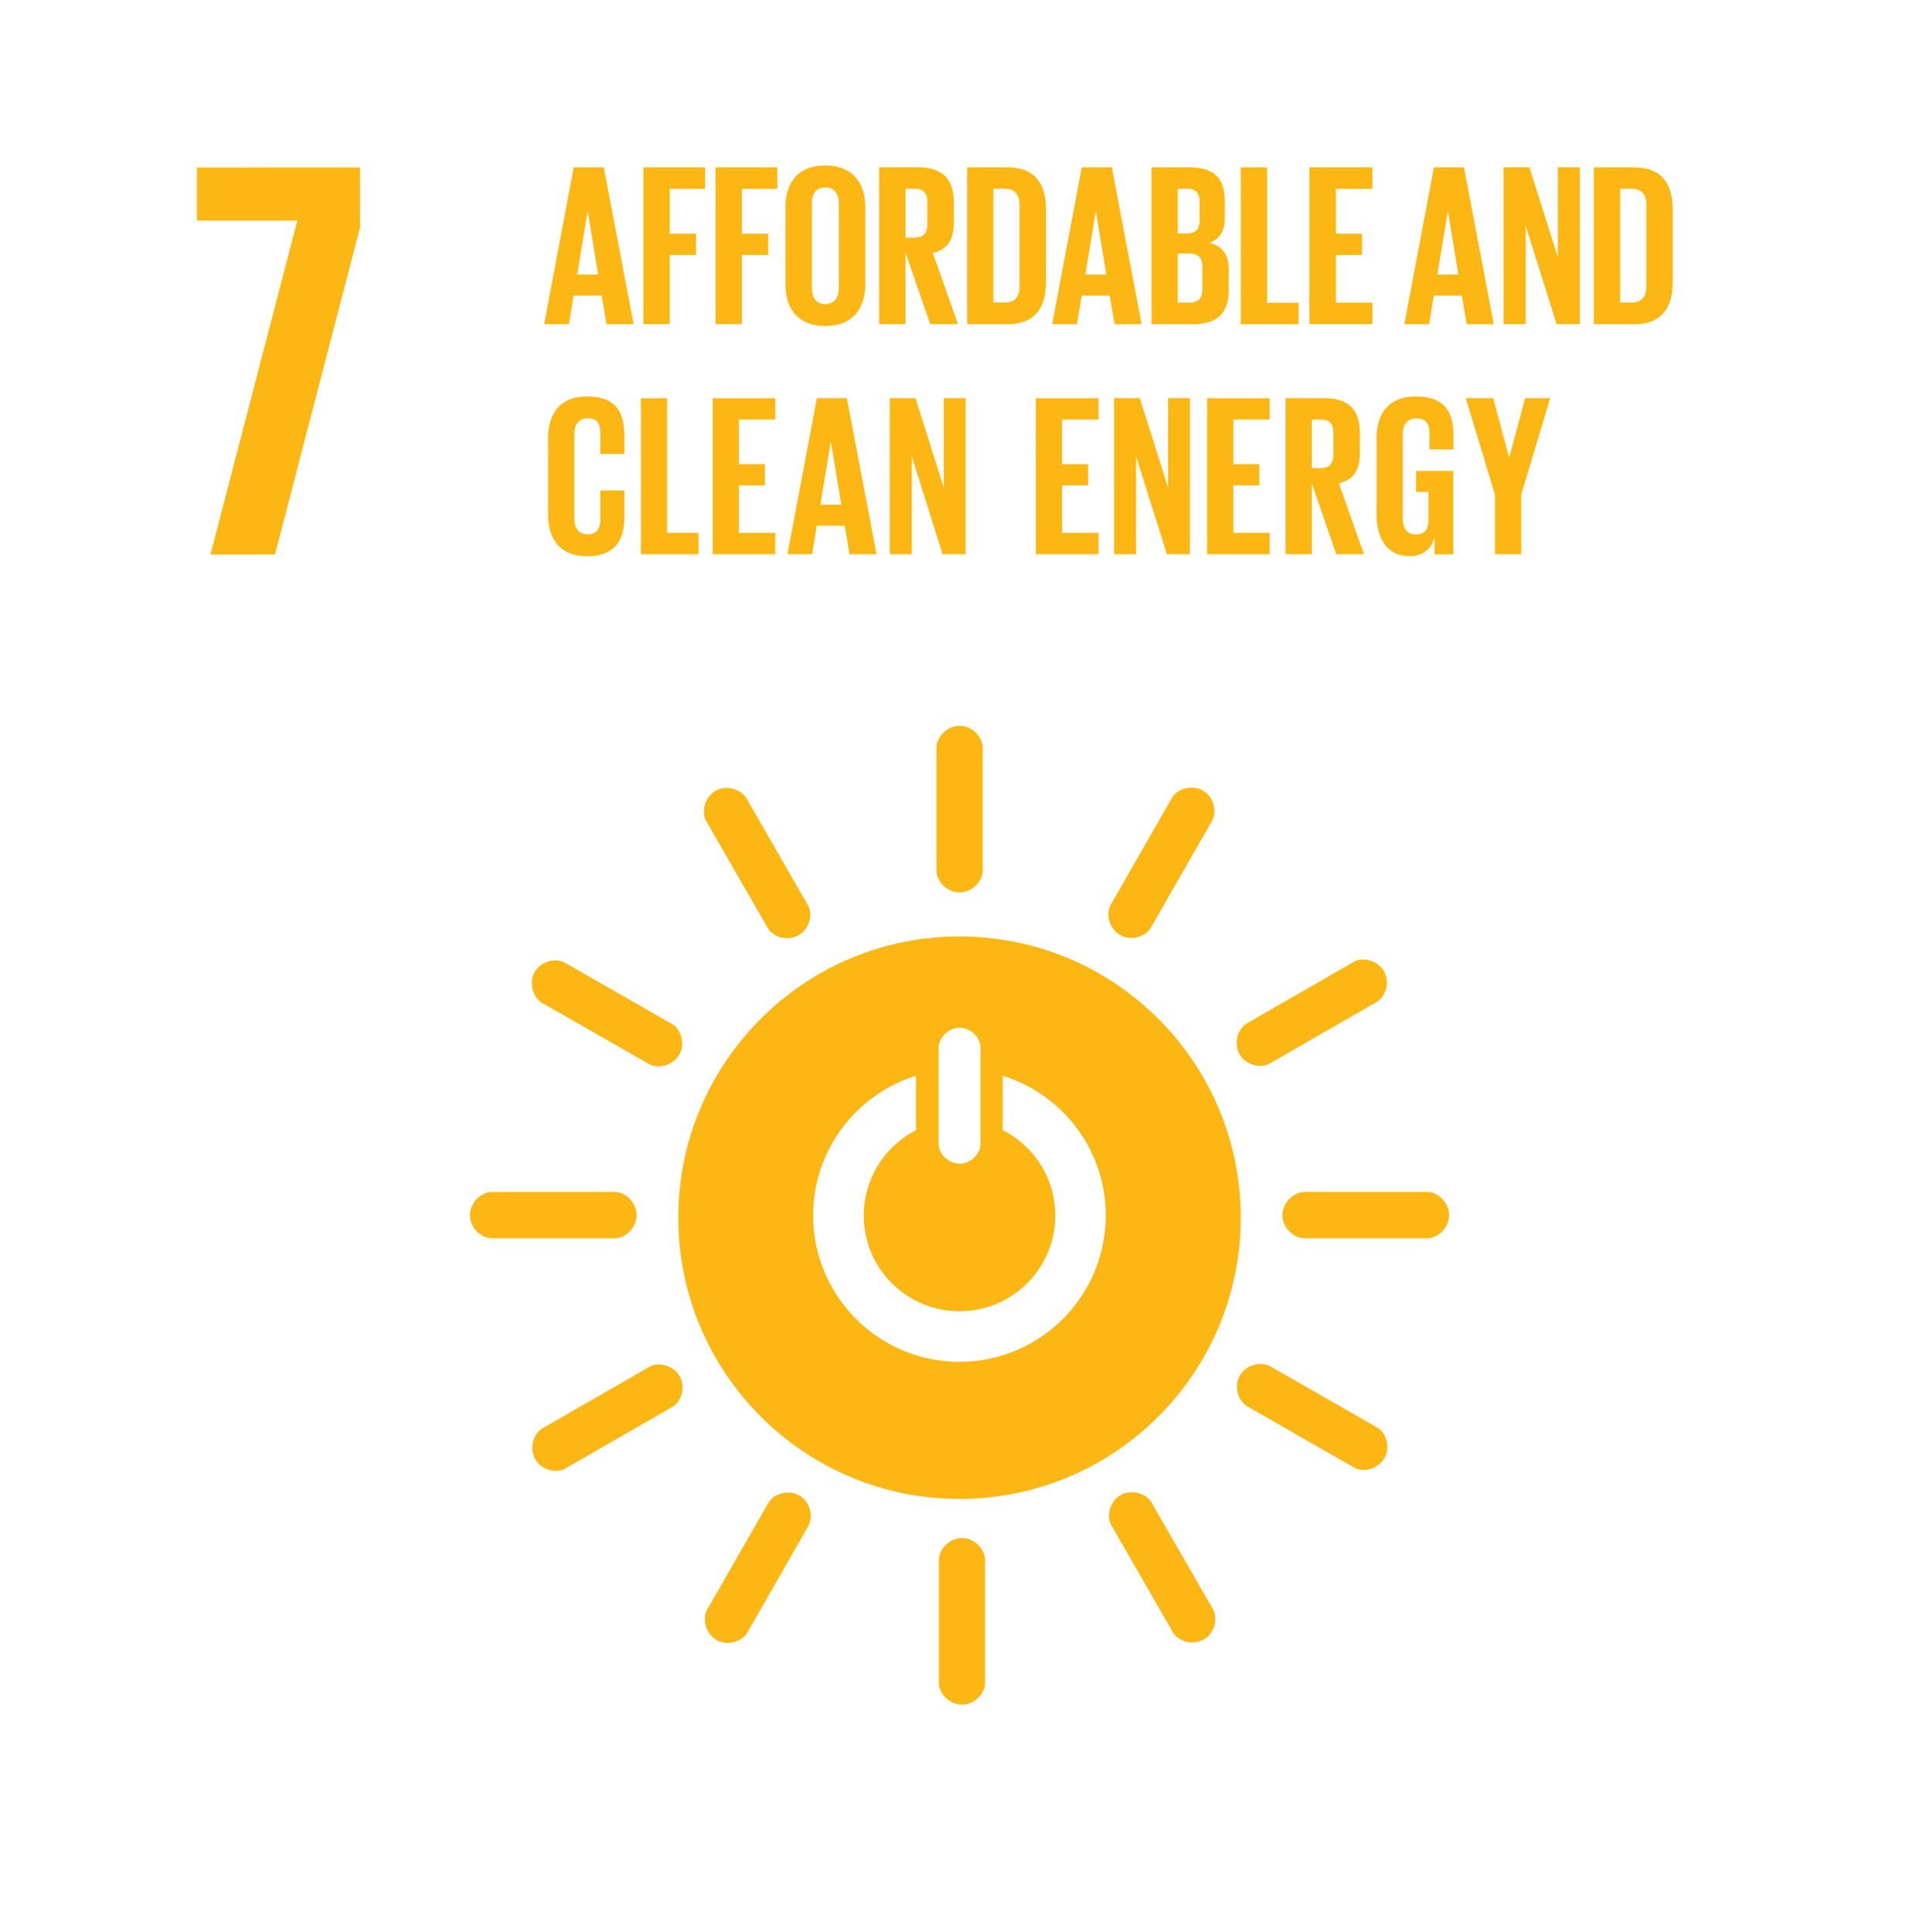 <svg xmlns="http://www.w3.org/2000/svg" width="161" height="162" fill="none"><path fill="#FDB714" d="M16.51 18.5h8.42l-7.28 28h5.41l7.13-27.42v-5.03H16.51v4.45Zm29.12 8.69 2.48-13.15h2.52l2.5 13.15h-2.27l-.41-2.4H48.1l-.39 2.4h-2.09.01Zm2.77-4.17h1.76l-.87-5.27h-.02l-.87 5.27Zm5.55-8.98h5.18v1.8h-2.97v3.76h2.21v1.78h-2.21v5.8h-2.21V14.03v.01Zm6.05 0h5.18v1.8h-2.97v3.76h2.21v1.78h-2.21v5.8H60V14.03v.01Zm5.86 9.75v-6.36c0-2.06 1.01-3.55 3.34-3.55s3.36 1.49 3.36 3.55v6.36c0 2.04-1.01 3.55-3.36 3.55-2.35 0-3.34-1.51-3.34-3.55Zm4.48.35v-7.06c0-.8-.35-1.36-1.14-1.36-.79 0-1.12.56-1.12 1.36v7.06c0 .8.35 1.36 1.12 1.36.77 0 1.14-.56 1.14-1.36Zm5.59-2.99v6.03h-2.21V14.03h3.22c2.23 0 3.04 1.11 3.04 2.95v1.69c0 1.42-.5 2.25-1.76 2.54l2.11 5.97H78l-2.08-6.03h.01Zm0-5.31v4.09h.74c.76 0 1.09-.39 1.09-1.09V16.9c0-.72-.33-1.07-1.09-1.07h-.74v.01Zm11.78 1.73v6.09c0 2.02-.83 3.53-3.2 3.53H81.1V14.04h3.41c2.37 0 3.2 1.49 3.2 3.53Zm-3.48 7.81c.91 0 1.26-.54 1.26-1.34v-6.89c0-.78-.35-1.32-1.26-1.32h-.93v9.54h.93v.01Zm4 1.81 2.48-13.15h2.52l2.5 13.15h-2.27l-.41-2.4H90.7l-.39 2.4h-2.09.01Zm2.78-4.17h1.76l-.87-5.27h-.02l-.87 5.27Zm5.54-8.98h3.2c2.21 0 2.95 1.03 2.95 2.89v1.34c0 1.11-.41 1.8-1.32 2.09 1.11.25 1.65.99 1.65 2.19v1.75c0 1.86-.83 2.89-3.04 2.89h-3.43V14.04h-.01Zm2.21 5.54h.78c.72 0 1.05-.37 1.05-1.07V16.9c0-.72-.33-1.07-1.07-1.07h-.76v3.75Zm0 1.69v4.11h.97c.74 0 1.09-.37 1.09-1.07v-1.98c0-.7-.33-1.07-1.11-1.07h-.95v.01Zm5.28-7.23h2.21v11.35h2.64v1.8h-4.85V14.04Zm5.76 0h5.28v1.8h-3.06v3.76h2.19v1.78h-2.19v4h3.06v1.8h-5.28V14.03v.01Zm7.96 13.15 2.48-13.15h2.52l2.5 13.15h-2.27l-.41-2.4h-2.35l-.39 2.4h-2.09.01Zm2.77-4.17h1.76l-.87-5.27h-.02l-.87 5.27Zm7.41-4.1v8.26h-1.86V14.03h2.17l2.38 7.54v-7.54h1.84v13.15h-1.94l-2.6-8.26h.01Zm12.32-1.35v6.09c0 2.02-.83 3.53-3.2 3.53h-3.41V14.04h3.41c2.37 0 3.2 1.49 3.2 3.53Zm-3.47 7.81c.91 0 1.26-.54 1.26-1.34v-6.89c0-.78-.35-1.32-1.26-1.32h-.93v9.54h.93v.01ZM45.96 43.11v-6.33c0-2.05.96-3.53 3.28-3.53 2.43 0 3.11 1.35 3.11 3.28v1.54h-2.01v-1.72c0-.81-.27-1.27-1.06-1.27s-1.12.56-1.12 1.35v7.03c0 .79.33 1.35 1.12 1.35s1.06-.5 1.06-1.27v-2.41h2.01v2.26c0 1.87-.77 3.26-3.11 3.26s-3.28-1.51-3.28-3.53v-.01Zm7.78-9.71h2.2v11.29h2.63v1.79h-4.83V33.39v.01Zm6.02 0h5.25v1.79h-3.05v3.74h2.18v1.78h-2.18v3.98h3.05v1.79h-5.25V33.39v.01Zm6.27 13.08 2.47-13.09h2.51l2.49 13.09h-2.26l-.41-2.39h-2.34l-.39 2.39h-2.08.01Zm2.76-4.15h1.76l-.87-5.25h-.02l-.87 5.25Zm7.67-4.07v8.22h-1.85V33.39h2.16l2.37 7.51v-7.51h1.83v13.09h-1.93l-2.59-8.22h.01Zm10.4-4.86h5.25v1.79h-3.05v3.74h2.18v1.78h-2.18v3.98h3.05v1.79h-5.25V33.39v.01Zm8.41 4.86v8.22h-1.85V33.39h2.16l2.37 7.51v-7.51h1.83v13.09h-1.93l-2.59-8.22h.01Zm5.95-4.86h5.25v1.79h-3.05v3.74h2.18v1.78h-2.18v3.98h3.05v1.79h-5.25V33.39v.01Zm8.78 7.08v6h-2.2V33.39h3.2c2.22 0 3.03 1.1 3.03 2.93V38c0 1.41-.5 2.24-1.76 2.53l2.1 5.95h-2.32l-2.07-6h.02Zm0-5.29v4.07h.73c.75 0 1.08-.39 1.08-1.08v-1.93c0-.71-.33-1.06-1.08-1.06H110Zm8.74 4.31h3.13v6.99h-1.58v-1.43c-.29.98-.91 1.58-2.1 1.58-1.89 0-2.76-1.51-2.76-3.53v-6.33c0-2.05.98-3.53 3.3-3.53 2.43 0 3.15 1.35 3.15 3.28v1.16h-2.01v-1.33c0-.81-.31-1.27-1.1-1.27s-1.14.56-1.14 1.35v7.03c0 .79.33 1.35 1.08 1.35s1.08-.41 1.08-1.25v-2.32h-1.04v-1.74l-.01-.01Zm8.82 2v4.98h-2.2V41.5l-2.45-8.11h2.3l1.33 4.96h.02l1.33-4.96h2.1l-2.43 8.11ZM80.67 142.96c1.07 0 1.93-.95 1.93-1.81v-10.33c0-.87-.87-1.83-1.93-1.83s-1.94.96-1.94 1.83v10.33c0 .87.87 1.81 1.94 1.81Zm-.21-64.42c-13.02 0-23.58 10.56-23.58 23.58 0 13.02 10.56 23.59 23.58 23.59 13.02 0 23.58-10.56 23.58-23.59S93.48 78.54 80.46 78.54Zm-1.75 9.31c0-.79.79-1.65 1.76-1.65s1.75.86 1.75 1.65v8.1c0 .78-.78 1.64-1.75 1.64s-1.76-.86-1.76-1.64v-8.1Zm1.75 26.36c-6.77 0-12.27-5.49-12.27-12.27 0-5.51 3.62-10.16 8.62-11.72v4.57a8.024 8.024 0 0 0-4.38 7.15c0 4.44 3.59 8.03 8.03 8.03 4.44 0 8.03-3.59 8.03-8.03 0-3.13-1.79-5.83-4.41-7.16v-4.56c5.01 1.55 8.64 6.21 8.64 11.72 0 6.78-5.49 12.27-12.27 12.27m-27.07-12.3c0-1.07-.95-1.94-1.81-1.94H41.24c-.87 0-1.83.87-1.83 1.94 0 1.07.96 1.94 1.83 1.94h10.33c.87 0 1.81-.87 1.81-1.94Zm68.13 0c0-1.07-.95-1.94-1.81-1.94h-10.33c-.87 0-1.83.87-1.83 1.94 0 1.07.96 1.94 1.83 1.94h10.33c.87 0 1.81-.87 1.81-1.94ZM80.47 74.84c1.07 0 1.93-.95 1.93-1.81V62.7c0-.87-.87-1.83-1.93-1.83s-1.94.96-1.94 1.83v10.33c0 .86.87 1.81 1.94 1.81ZM56.96 88.46c.53-.93.14-2.15-.61-2.58l-8.96-5.13c-.76-.43-2.02-.16-2.55.77-.53.93-.13 2.16.62 2.59l8.96 5.13c.75.43 2 .14 2.54-.79m59.13 33.85c.53-.93.14-2.15-.61-2.58l-8.96-5.13c-.76-.43-2.02-.16-2.55.77-.53.93-.14 2.16.62 2.59l8.96 5.13c.75.43 2 .14 2.54-.79M93.92 78.42c.93.53 2.15.14 2.58-.61l5.13-8.96c.43-.76.16-2.02-.77-2.55-.93-.53-2.16-.13-2.59.62l-5.13 8.96c-.43.75-.14 2.01.79 2.54m-33.85 59.12c.93.53 2.15.14 2.58-.61l5.13-8.96c.43-.76.16-2.02-.77-2.55-.93-.53-2.16-.13-2.59.62L59.3 135c-.43.75-.14 2.01.79 2.54m6.88-59.1c.93-.53 1.21-1.79.77-2.54l-5.15-8.95c-.44-.75-1.66-1.15-2.59-.62-.93.53-1.21 1.8-.77 2.55l5.15 8.95c.43.75 1.66 1.14 2.59.6m33.96 59.07c.93-.53 1.21-1.79.78-2.54l-5.15-8.95c-.44-.75-1.66-1.15-2.59-.62-.93.53-1.21 1.8-.77 2.55l5.15 8.95c.43.75 1.66 1.14 2.59.6m3-49.07c.53.93 1.79 1.21 2.54.77l8.95-5.15c.76-.43 1.15-1.66.62-2.59-.54-.93-1.8-1.21-2.55-.77l-8.95 5.15c-.75.43-1.14 1.66-.6 2.59m-59.07 33.96c.53.93 1.79 1.21 2.54.77l8.95-5.15c.76-.43 1.15-1.66.62-2.59-.53-.93-1.8-1.21-2.55-.77l-8.95 5.15c-.75.43-1.14 1.66-.6 2.59"/></svg>